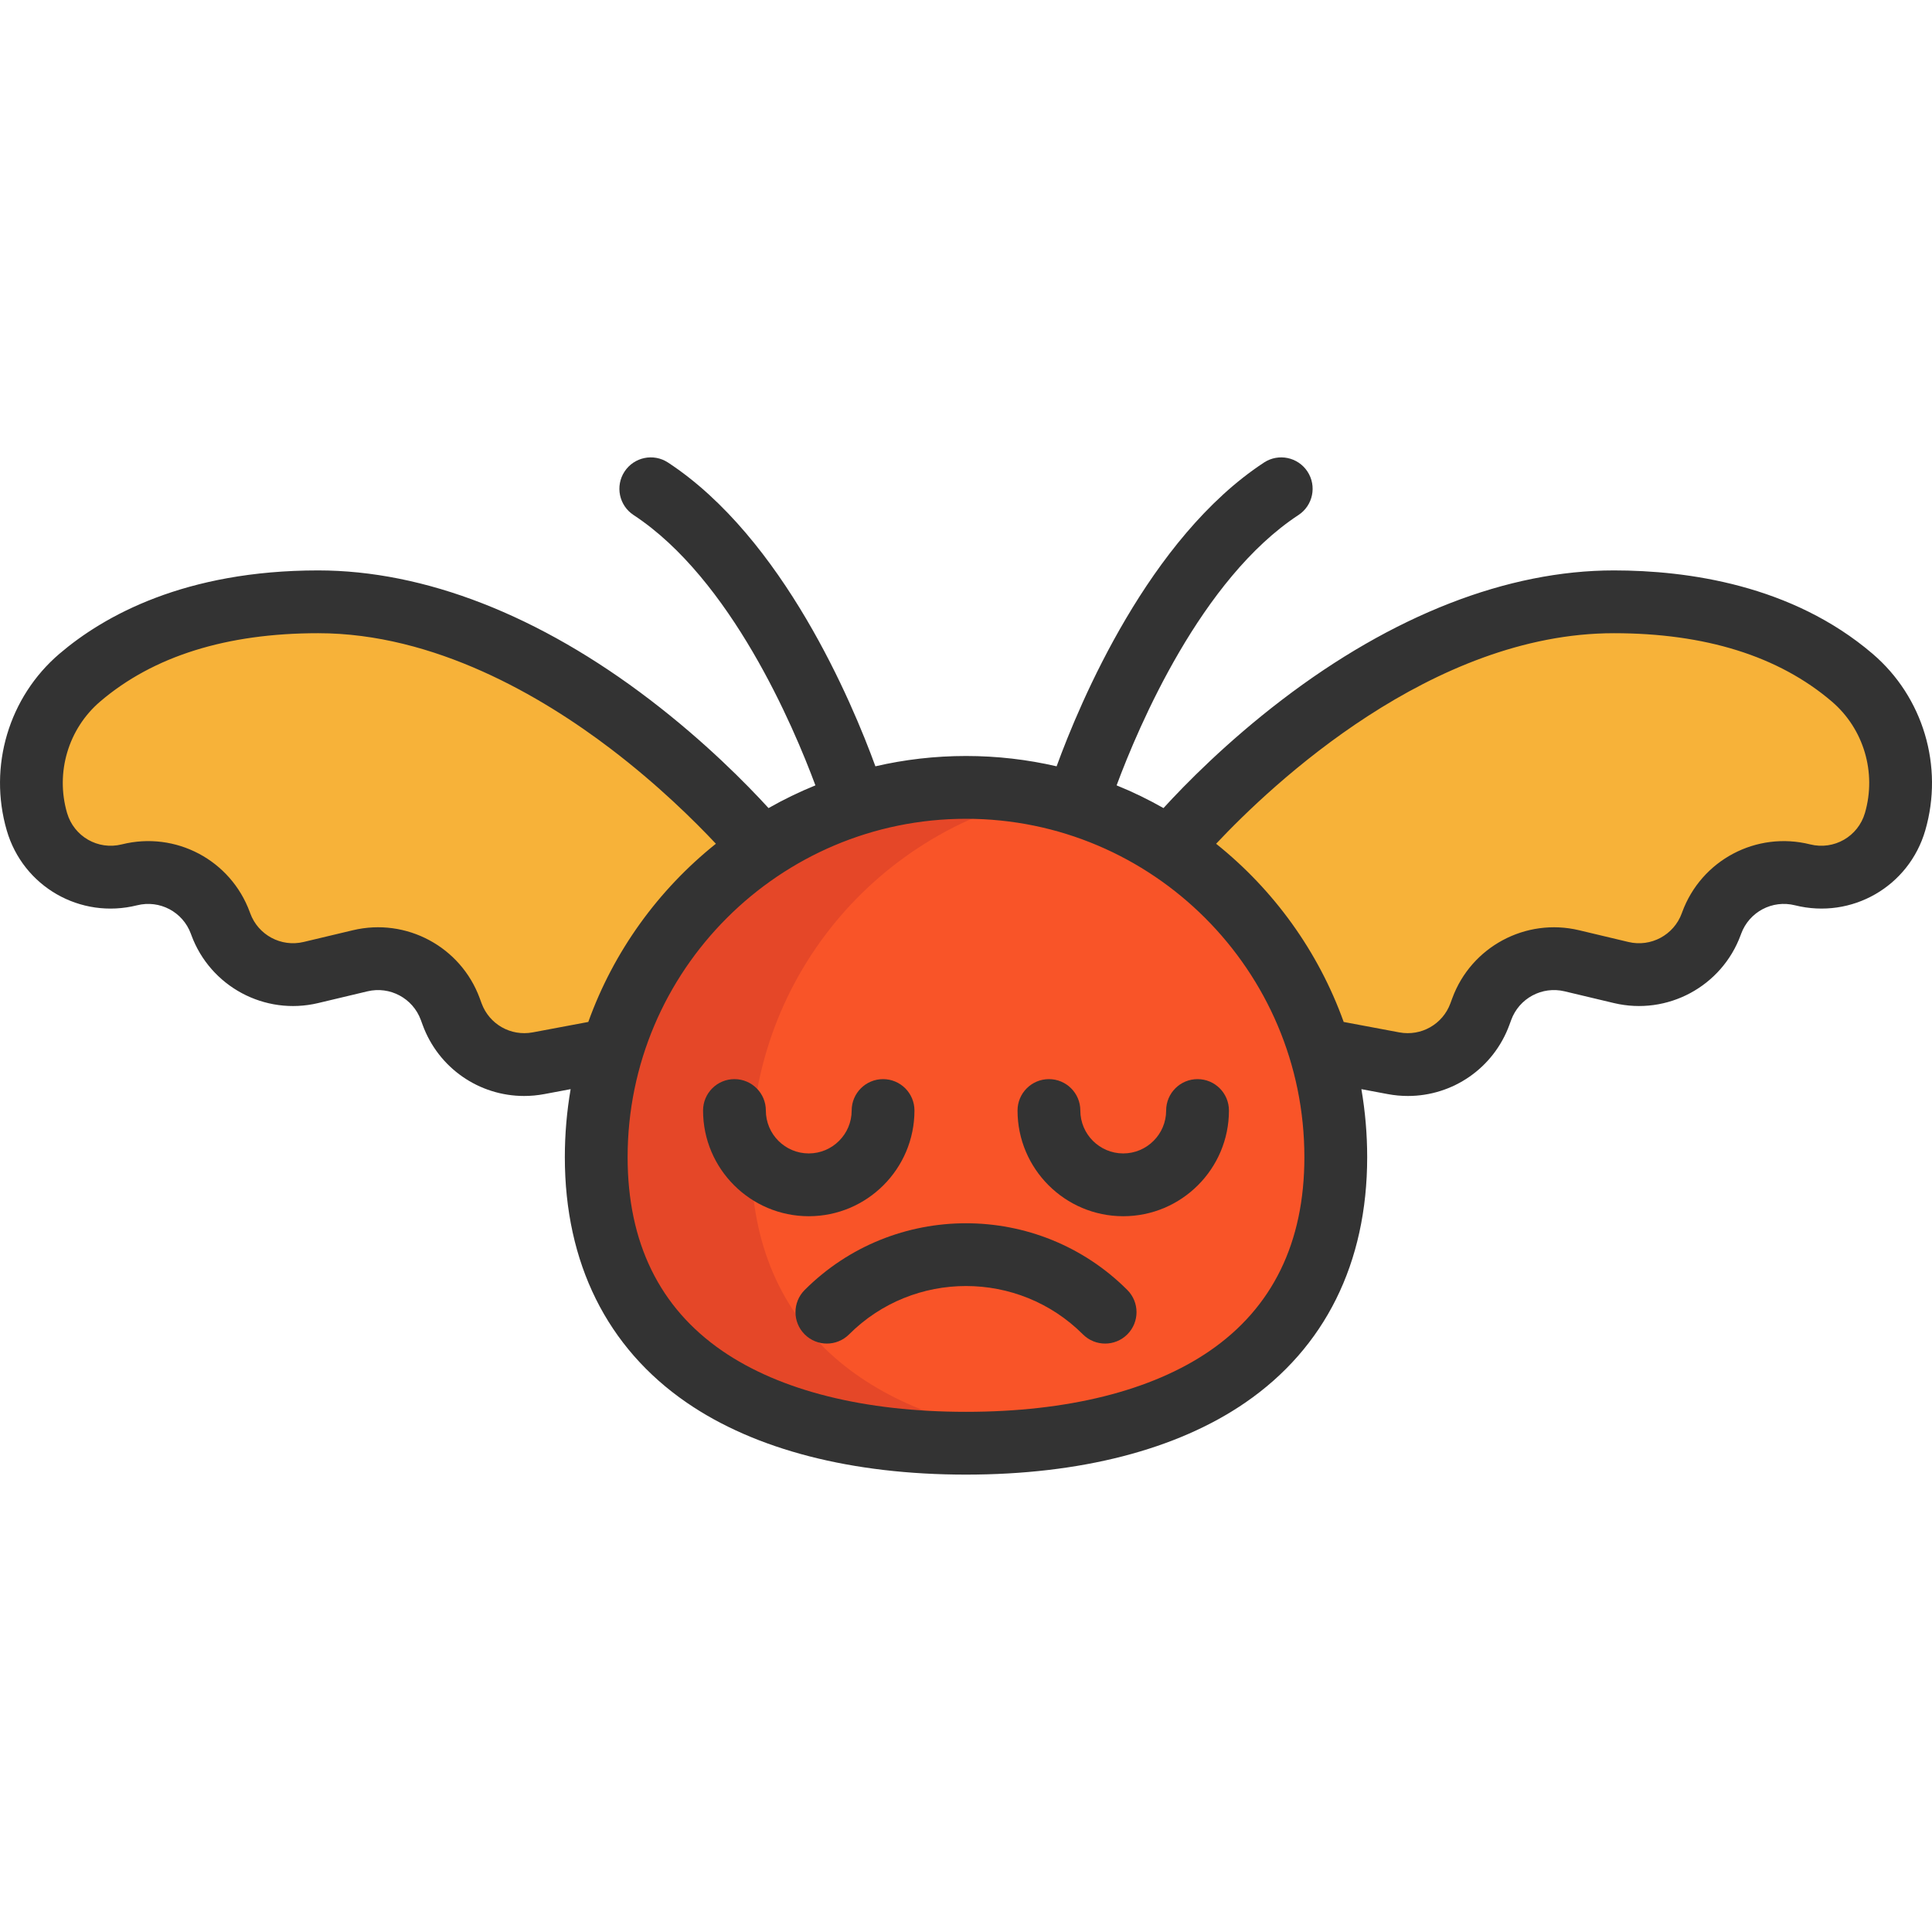 <?xml version="1.0" encoding="iso-8859-1"?>
<!-- Uploaded to: SVG Repo, www.svgrepo.com, Generator: SVG Repo Mixer Tools -->
<svg height="800px" width="800px" version="1.1" id="Layer_1" xmlns="http://www.w3.org/2000/svg" xmlns:xlink="http://www.w3.org/1999/xlink" 
	 viewBox="0 0 512 512" xml:space="preserve">
<path style="fill:#F95428;" d="M349.812,278.265c2.718,8.986,4.182,18.527,4.182,28.4c0,54.115-43.876,75.803-97.991,75.803
	c-54.126,0-98.002-21.688-98.002-75.803c0-9.873,1.464-19.414,4.182-28.4c6.678-22.11,20.956-40.914,39.793-53.372
	c15.487-10.262,34.058-16.23,54.026-16.23c19.958,0,38.529,5.968,54.015,16.23C328.856,237.351,343.133,256.155,349.812,278.265z"/>
<path style="fill:#E54728;" d="M199.048,306.665c0-9.873,1.464-19.414,4.182-28.4c6.678-22.11,20.956-40.914,39.793-53.372
	c10.024-6.643,21.347-11.472,33.499-14.062c-6.62-1.411-13.48-2.168-20.519-2.168c-19.969,0-38.54,5.968-54.026,16.23
	c-18.837,12.458-33.115,31.262-39.793,53.372c-2.718,8.986-4.182,18.527-4.182,28.4c0,54.115,43.876,75.803,98.002,75.803
	c7.039,0,13.903-0.371,20.521-1.128C232.254,376.274,199.048,353.741,199.048,306.665z"/>
<g>
	<path style="fill:#F7B239;" d="M490.846,179.575c10.972,9.374,15.398,24.317,11.382,38.174
		c-2.585,8.886-10.705,14.699-19.569,14.699c-1.631,0-3.295-0.2-4.959-0.61c-1.653-0.41-3.306-0.61-4.948-0.61
		c-8.376,0-16.141,5.192-19.148,13.379l-0.111,0.311c-3.561,9.696-13.812,15.209-23.874,12.813l-13.079-3.117
		c-10.051-2.396-20.313,3.117-23.874,12.813l-0.477,1.32c-3.428,9.352-13.113,14.854-22.897,13.024l-19.17-3.594l-0.311,0.089
		c-6.678-22.11-20.956-40.914-39.793-53.372l0.1-0.155c0,0,53.106-65.253,117.571-65.253
		C459.263,159.484,478.965,169.436,490.846,179.575z"/>
	<path style="fill:#F7B239;" d="M201.877,224.738l0.1,0.155c-18.837,12.458-33.115,31.262-39.793,53.372l-0.311-0.089l-19.159,3.594
		c-9.796,1.83-19.481-3.672-22.909-13.024l-0.477-1.32c-3.561-9.696-13.812-15.21-23.874-12.813l-13.08,3.117
		c-10.051,2.396-20.313-3.117-23.874-12.813l-0.111-0.311c-2.995-8.187-10.772-13.379-19.148-13.379c-1.631,0-3.284,0.2-4.937,0.61
		c-1.664,0.41-3.328,0.61-4.97,0.61c-8.864,0-16.984-5.813-19.558-14.699c-4.027-13.856,0.41-28.799,11.382-38.174
		c11.87-10.14,31.573-20.091,63.157-20.091C148.771,159.484,201.877,224.738,201.877,224.738z"/>
</g>
<g>
	<path style="fill:#333333;" d="M496.248,173.25c-21.373-18.254-49.081-22.084-68.561-22.084c-28.198,0-58.631,11.874-88.009,34.338
		c-14.633,11.189-25.548,22.304-31.341,28.646c-3.988-2.265-8.137-4.278-12.424-6.021c5.848-15.732,22.4-54.715,48.19-71.64
		c3.842-2.522,4.912-7.679,2.392-11.521c-2.52-3.842-7.68-4.911-11.521-2.392c-30.529,20.035-48.774,63.538-54.962,80.505
		c-7.719-1.788-15.756-2.735-24.011-2.735c-8.255,0-16.292,0.946-24.01,2.735c-6.188-16.967-24.433-60.47-54.962-80.505
		c-3.842-2.522-8.999-1.451-11.521,2.392c-2.52,3.842-1.451,8.999,2.392,11.521c25.79,16.925,42.343,55.908,48.19,71.64
		c-4.287,1.743-8.436,3.755-12.424,6.021c-5.794-6.342-16.708-17.457-31.341-28.646c-29.377-22.465-59.811-34.338-88.009-34.338
		c-35.292,0-56.764,12.01-68.561,22.084c-13.418,11.456-18.9,29.832-13.97,46.814c4.322,14.891,19.489,23.61,34.537,19.85
		c6.003-1.502,12.132,1.748,14.259,7.55l0.115,0.314c5.009,13.659,19.457,21.418,33.606,18.046l13.086-3.115
		c5.952-1.418,12.023,1.846,14.129,7.588l0.481,1.312c4.218,11.504,15.033,18.837,26.89,18.836c1.768,0,3.561-0.163,5.357-0.5
		l6.974-1.308c-1.005,5.861-1.535,11.88-1.535,18.024c0,28.035,11.173,50.53,32.31,65.056
		c18.156,12.477,43.746,19.071,74.005,19.071c30.259,0,55.85-6.595,74.005-19.071c21.137-14.525,32.31-37.022,32.31-65.056
		c0-6.143-0.53-12.163-1.535-18.024l6.974,1.308c1.797,0.337,3.588,0.5,5.357,0.5c11.856,0,22.673-7.332,26.89-18.835l0.483-1.316
		c2.106-5.742,8.178-9.004,14.129-7.587l13.085,3.115c14.153,3.371,28.599-4.389,33.608-18.051l0.112-0.305
		c2.129-5.806,8.259-9.054,14.261-7.555c15.041,3.764,30.213-4.959,34.536-19.85C515.145,203.082,509.663,184.706,496.248,173.25z
		 M141.179,273.59c-5.82,1.092-11.52-2.151-13.558-7.71l-0.481-1.314c-5.009-13.659-19.458-21.418-33.606-18.046l-13.086,3.115
		c-5.95,1.416-12.023-1.845-14.127-7.583l-0.115-0.314c-5.065-13.813-19.645-21.54-33.92-17.97
		c-6.32,1.582-12.701-2.083-14.519-8.345c-3.111-10.715,0.341-22.303,8.793-29.522c14.061-12.009,33.493-18.097,57.755-18.097
		c30.844,0,59.221,16.686,77.595,30.683c12.437,9.475,22.116,19.045,27.811,25.112c-15.257,12.2-27.091,28.504-33.815,47.228
		L141.179,273.59z M320.581,358.005c-15.369,10.562-37.701,16.145-64.581,16.145c-26.879,0-49.211-5.583-64.58-16.145
		c-16.652-11.443-25.094-28.717-25.094-51.342c0-49.447,40.228-89.675,89.674-89.675c49.447,0,89.675,40.228,89.675,89.675
		C345.675,329.287,337.232,346.561,320.581,358.005z M494.235,215.426c-1.818,6.261-8.201,9.924-14.52,8.345
		c-14.275-3.568-28.856,4.157-33.922,17.974l-0.112,0.305c-2.106,5.742-8.178,9.006-14.129,7.587l-13.085-3.115
		c-14.147-3.367-28.599,4.388-33.606,18.045l-0.483,1.316c-2.038,5.557-7.741,8.797-13.558,7.708l-14.726-2.761
		c-6.723-18.722-18.556-35.026-33.811-47.226c14.911-15.866,57.229-55.798,105.403-55.798c24.262,0,43.693,6.089,57.755,18.097
		C493.894,193.122,497.345,204.709,494.235,215.426z"/>
	<path style="fill:#333333;" d="M242.341,294.299c0-4.595-3.725-8.32-8.32-8.32s-8.32,3.725-8.32,8.32
		c0,6.27-5.101,11.371-11.371,11.371c-6.27,0-11.371-5.101-11.371-11.371c0-4.595-3.725-8.32-8.32-8.32s-8.32,3.725-8.32,8.32
		c0,15.446,12.566,28.012,28.012,28.012S242.341,309.745,242.341,294.299z"/>
	<path style="fill:#333333;" d="M309.041,294.299c0,6.27-5.101,11.371-11.371,11.371s-11.371-5.101-11.371-11.371
		c0-4.595-3.725-8.32-8.32-8.32c-4.595,0-8.32,3.725-8.32,8.32c0,15.446,12.566,28.012,28.012,28.012s28.012-12.566,28.012-28.012
		c0-4.595-3.725-8.32-8.32-8.32C312.767,285.978,309.041,289.704,309.041,294.299z"/>
	<path style="fill:#333333;" d="M213.248,341.858c-3.249,3.249-3.249,8.518,0,11.766c3.249,3.249,8.518,3.249,11.766,0
		c17.087-17.085,44.886-17.085,61.972,0c1.624,1.624,3.754,2.437,5.883,2.437c2.129,0,4.259-0.812,5.883-2.437
		c3.249-3.249,3.249-8.518,0-11.766C275.179,318.283,236.821,318.285,213.248,341.858z"/>
</g>
</svg>